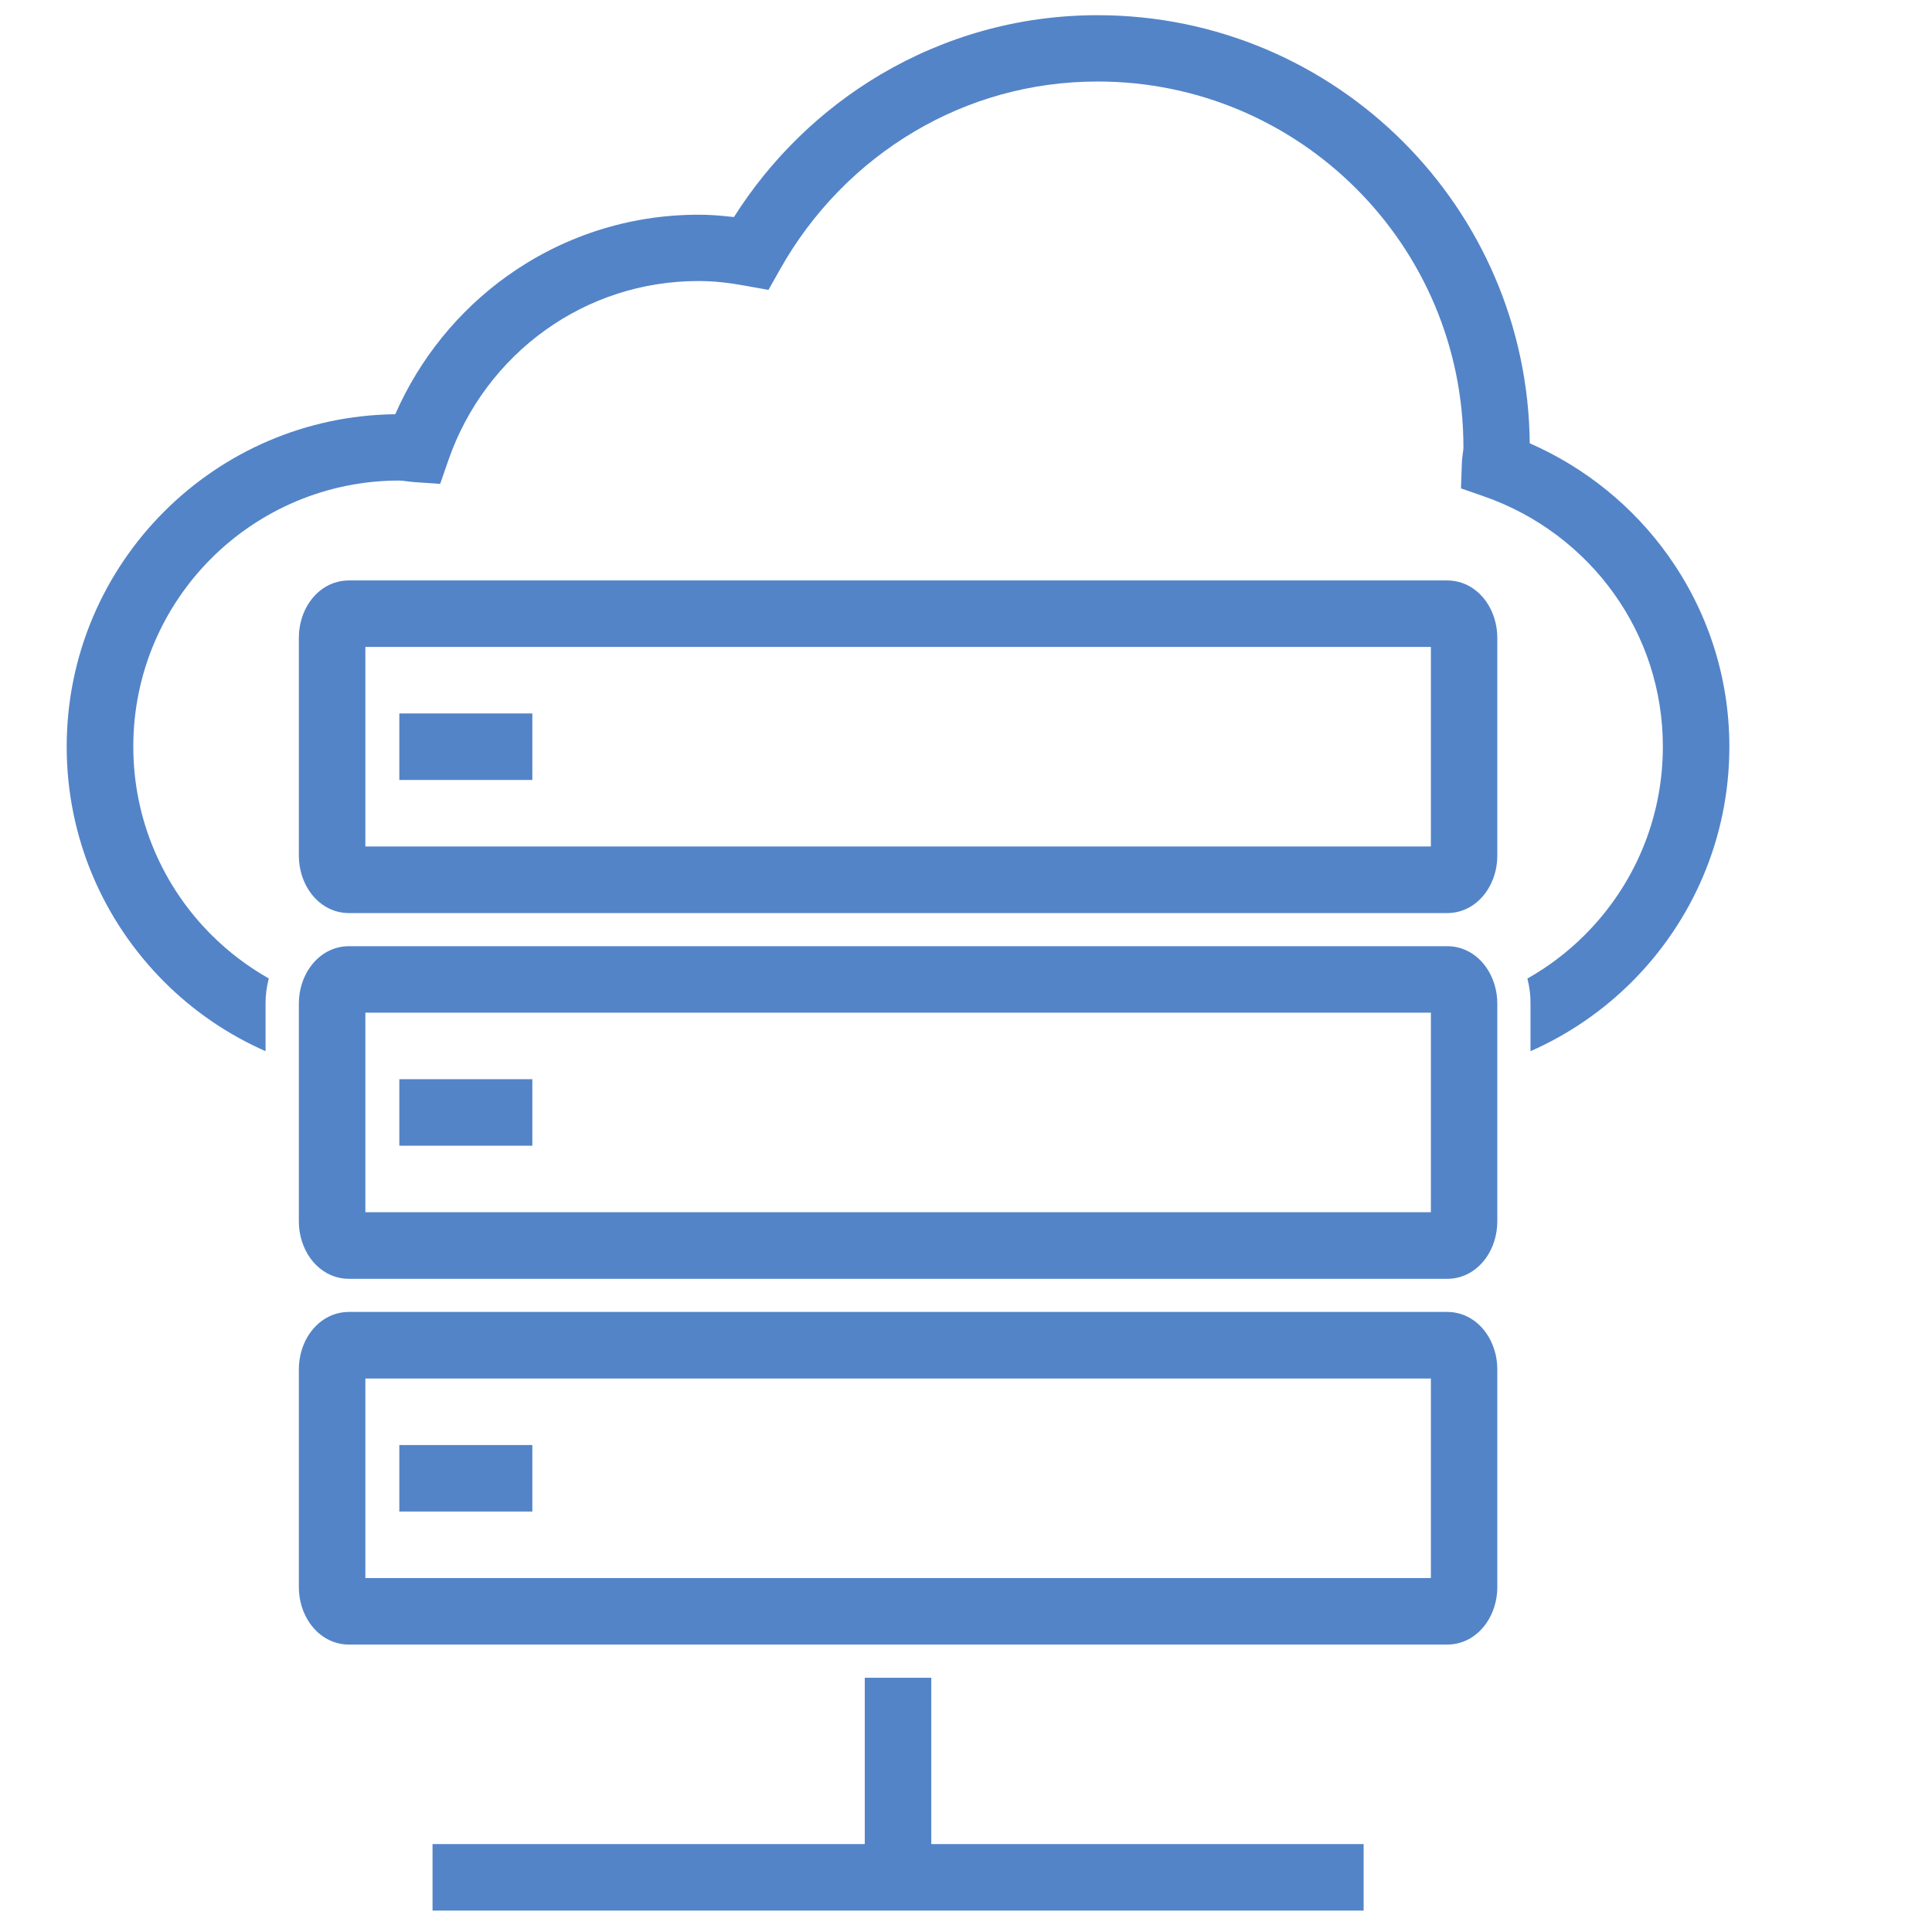 <?xml version="1.0" encoding="utf-8"?>
<!-- Generator: Adobe Illustrator 20.1.0, SVG Export Plug-In . SVG Version: 6.00 Build 0)  -->
<svg version="1.1" id="Layer_1" xmlns="http://www.w3.org/2000/svg" xmlns:xlink="http://www.w3.org/1999/xlink" x="0px" y="0px"
	 viewBox="0 0 2048 2048" style="enable-background:new 0 0 2048 2048;" xml:space="preserve">
<style type="text/css">
	.st0{fill:none;}
	.st1{fill:#5384C8;}
</style>
<g>
	<g id="_392722200">
		<rect id="_392720208" x="-176" y="16" class="st0" width="2256" height="2256"/>
		<rect id="_392719272" x="106" y="298" class="st0" width="1692" height="1692"/>
	</g>
	<path class="st1" d="M1516.7,1461.3H387.3v211.5h1129.5V1461.3z M370,1390.7H1534c17.1,0,31.7,8.6,41.5,22.5
		c7.2,10.3,11.7,23.8,11.7,38.2v231.2c0,14.4-4.5,27.9-11.7,38.2c-9.8,13.9-24.4,22.5-41.5,22.5H370c-17.1,0-31.7-8.6-41.5-22.5
		c-7.2-10.3-11.7-23.8-11.7-38.2v-231.2c0-14.4,4.5-28,11.7-38.2C338.3,1399.3,352.9,1390.7,370,1390.7L370,1390.7z"/>
	<polygon class="st1" points="458.5,1954.8 1445.5,1954.8 1445.5,2025.3 458.5,2025.3 	"/>
	<polygon class="st1" points="987.2,1778.5 987.2,1990 916.7,1990 916.7,1778.5 	"/>
	<polygon class="st1" points="423.3,1531.8 564.3,1531.8 564.3,1602.3 423.3,1602.3 	"/>
	<path class="st1" d="M1516.7,1073.5H387.3V1285h1129.5V1073.5z M370,1003H1534c17.1,0,31.7,8.6,41.5,22.5
		c7.2,10.3,11.7,23.8,11.7,38.2v231.2c0,14.4-4.5,27.9-11.7,38.2c-9.8,13.9-24.4,22.5-41.5,22.5H370c-17.1,0-31.7-8.6-41.5-22.5
		c-7.2-10.3-11.7-23.8-11.7-38.2v-231.2c0-14.4,4.5-28,11.7-38.2C338.3,1011.6,352.9,1003,370,1003L370,1003z"/>
	<polygon class="st1" points="423.3,1144 564.3,1144 564.3,1214.5 423.3,1214.5 	"/>
	<path class="st1" d="M1516.7,685.8H387.3v211.5h1129.5V685.8z M370,615.3H1534c17.1,0,31.7,8.6,41.5,22.5
		c7.2,10.3,11.7,23.8,11.7,38.2v231.2c0,14.4-4.5,27.9-11.7,38.2c-9.8,13.9-24.4,22.5-41.5,22.5H370c-17.1,0-31.7-8.6-41.5-22.5
		c-7.2-10.3-11.7-23.8-11.7-38.2V675.9c0-14.4,4.5-28,11.7-38.2C338.3,623.8,352.9,615.3,370,615.3L370,615.3z"/>
	<polygon class="st1" points="423.3,756.3 564.3,756.3 564.3,826.8 423.3,826.8 	"/>
	<path class="st1" d="M1619.1,1037.3c22.4-12.7,43-28.3,61-46.4c51-51,82.6-121.5,82.6-199.4c0-60.7-19.2-116.6-51.8-162.2
		c-33.7-47.2-81.8-83.6-137.8-103.1l-24.4-8.5l0.9-25.8c0.2-5.3,0.7-8.9,1.2-12.5c0.3-1.8,0.5-3.7,0.5-5.2
		c0-107.1-43.4-204-113.6-274.2c-70.2-70.2-167.1-113.6-274.2-113.6c-71.1,0-137.2,19.3-194,52.9c-59.4,35.1-108.7,85.8-142.6,146.2
		l-12.3,21.8l-24.5-4.4c-8.8-1.6-17.3-2.9-25.1-3.7c-7.7-0.8-15.8-1.3-24.5-1.3c-60.7,0-116.5,19.2-162.1,51.8
		c-47.2,33.7-83.5,81.8-103,137.9l-8.8,25.3l-26.7-1.8c-3.2-0.2-6.6-0.7-10.1-1.1c-2.1-0.3-4.3-0.6-6.5-0.6
		c-77.8,0-148.3,31.6-199.4,82.6c-51,51-82.6,121.5-82.6,199.4c0,77.9,31.6,148.4,82.6,199.4c18.1,18.1,38.6,33.7,61,46.4
		c-2.2,8.6-3.4,17.5-3.4,26.4v50.7c-40.4-17.8-76.8-42.8-107.5-73.6C110.2,976.9,70.7,888.8,70.7,791.5
		c0-97.3,39.5-185.4,103.3-249.2c62.9-62.9,149.3-102.1,245-103.2c25.8-58.9,67-109.6,118.6-146.5c57.2-40.9,127.1-65,202.9-65
		c10.4,0,21.1,0.7,31.9,1.9c1.9,0.2,3.8,0.4,5.6,0.6c39.2-61.9,92.6-114,155.6-151.2c67.4-39.8,145.8-62.8,229.8-62.8
		c126.5,0,241.1,51.3,324,134.2c82,82,133,194.9,134.2,319.6c58.9,25.8,109.6,67,146.5,118.7c40.9,57.3,65.1,127.2,65.1,202.9
		c0,97.3-39.5,185.4-103.3,249.2c-30.7,30.7-67.1,55.8-107.5,73.6v-50.6C1622.5,1054.8,1621.3,1045.9,1619.1,1037.3L1619.1,1037.3z"
		/>
</g>
</svg>
